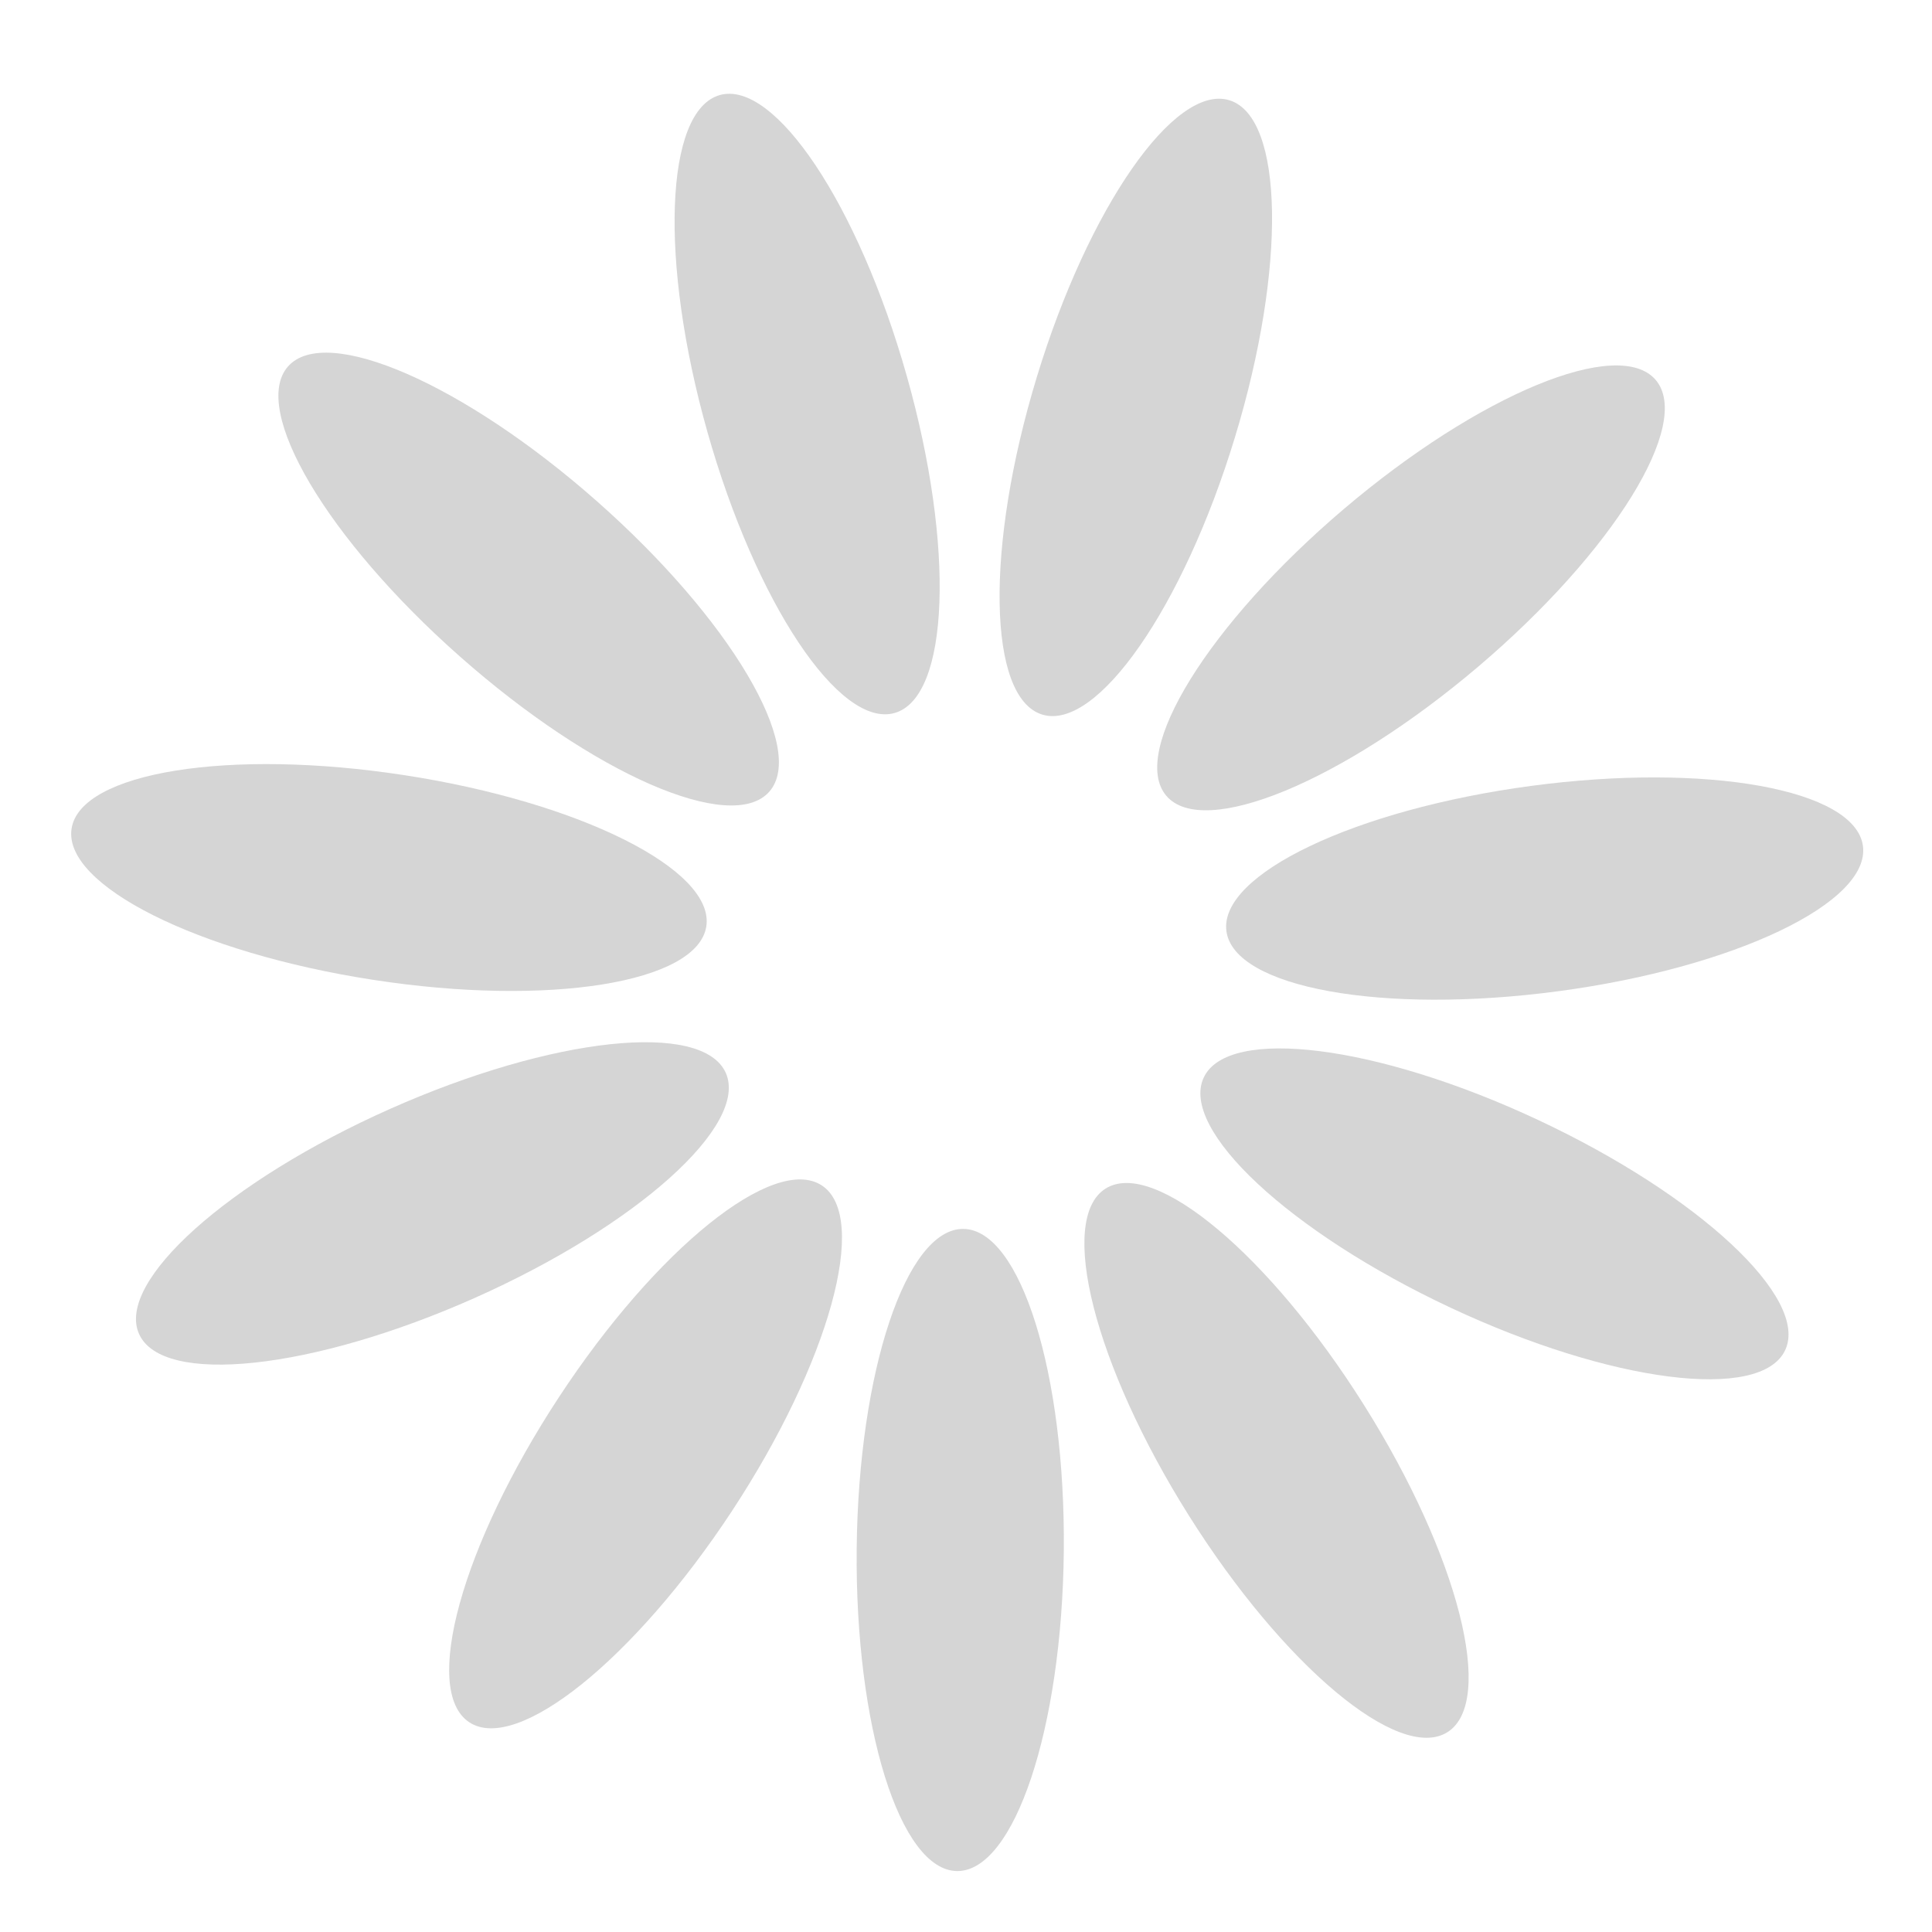 <svg width="24" height="24" viewBox="0 0 24 24" fill="none" xmlns="http://www.w3.org/2000/svg">
<path d="M13.215 19.267C13.236 17.064 12.678 15.273 11.967 15.266C11.257 15.259 10.664 17.039 10.642 19.242C10.621 21.445 11.179 23.236 11.889 23.243C12.6 23.25 13.193 21.47 13.215 19.267Z" fill="#D5D5D5"/>
<path d="M9.095 18.767C10.304 16.925 10.803 15.116 10.209 14.726C9.615 14.336 8.153 15.513 6.944 17.355C5.735 19.196 5.236 21.005 5.83 21.395C6.424 21.785 7.885 20.608 9.095 18.767Z" fill="#D5D5D5"/>
<path d="M5.894 16.125C7.907 15.229 9.304 13.977 9.016 13.328C8.727 12.679 6.861 12.879 4.848 13.774C2.836 14.669 1.438 15.921 1.727 16.57C2.015 17.22 3.881 17.02 5.894 16.125Z" fill="#D5D5D5"/>
<path d="M8.774 11.508C8.882 10.806 7.205 9.965 5.027 9.63C2.85 9.294 0.997 9.592 0.889 10.294C0.781 10.996 2.459 11.837 4.636 12.172C6.813 12.508 8.666 12.21 8.774 11.508Z" fill="#D5D5D5"/>
<path d="M9.556 9.835C10.026 9.303 9.07 7.688 7.419 6.23C5.768 4.771 4.049 4.02 3.578 4.552C3.108 5.084 4.064 6.699 5.715 8.157C7.366 9.616 9.085 10.367 9.556 9.835Z" fill="#D5D5D5"/>
<path d="M11.113 8.857C11.796 8.664 11.864 6.789 11.264 4.669C10.665 2.549 9.624 0.988 8.941 1.181C8.257 1.375 8.189 3.25 8.789 5.37C9.389 7.489 10.429 9.051 11.113 8.857Z" fill="#D5D5D5"/>
<path d="M15.34 5.435C15.982 3.328 15.951 1.452 15.271 1.245C14.591 1.038 13.52 2.579 12.879 4.686C12.237 6.794 12.268 8.67 12.948 8.877C13.627 9.084 14.699 7.543 15.34 5.435Z" fill="#D5D5D5"/>
<path d="M18.361 8.283C20.04 6.857 21.028 5.262 20.568 4.72C20.108 4.179 18.374 4.896 16.695 6.322C15.016 7.749 14.028 9.344 14.488 9.885C14.948 10.427 16.682 9.709 18.361 8.283Z" fill="#D5D5D5"/>
<path d="M19.36 12.313C21.543 12.021 23.237 11.213 23.142 10.509C23.048 9.805 21.202 9.471 19.018 9.763C16.835 10.055 15.141 10.863 15.235 11.567C15.329 12.271 17.176 12.605 19.36 12.313Z" fill="#D5D5D5"/>
<path d="M22.176 16.772C22.478 16.128 21.105 14.849 19.11 13.914C17.116 12.979 15.254 12.743 14.953 13.386C14.651 14.03 16.024 15.309 18.018 16.244C20.013 17.179 21.875 17.415 22.176 16.772Z" fill="#D5D5D5"/>
<path d="M17.98 21.518C18.582 21.14 18.119 19.322 16.946 17.457C15.774 15.592 14.335 14.387 13.734 14.765C13.133 15.143 13.595 16.961 14.768 18.826C15.941 20.691 17.379 21.896 17.98 21.518Z" fill="#D5D5D5"/>
</svg>
